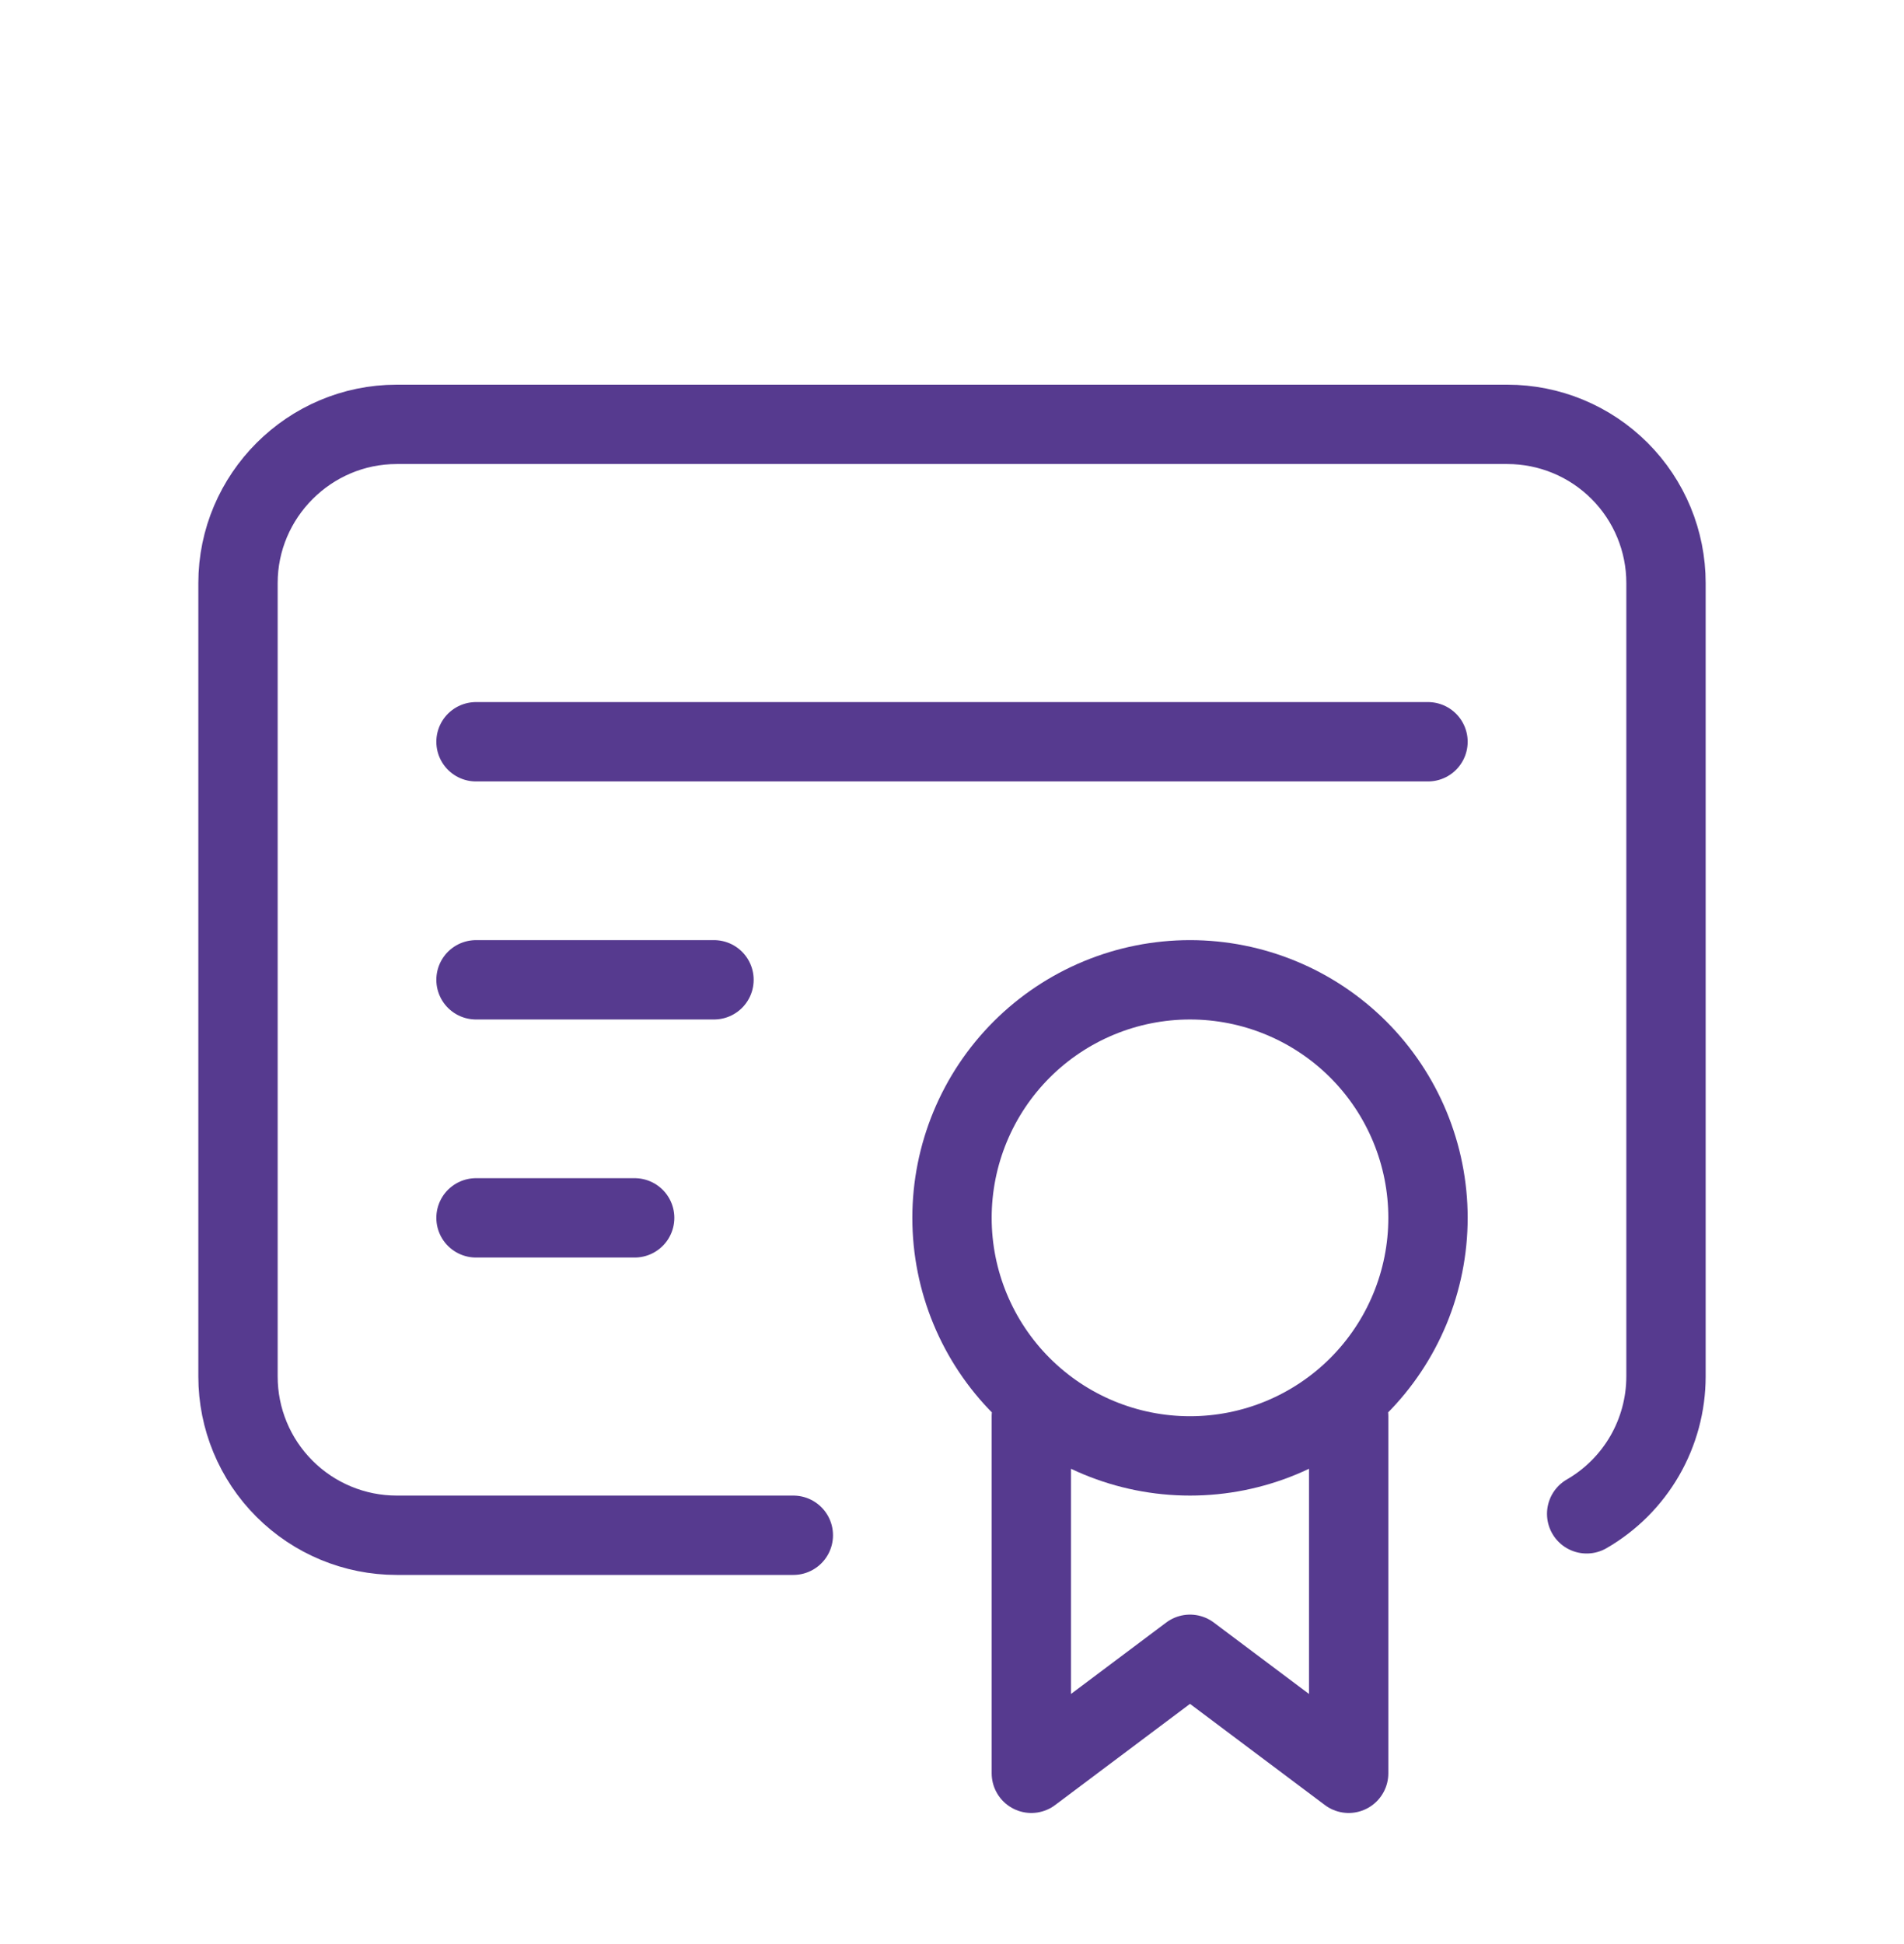 <?xml version="1.0" encoding="UTF-8"?>
<svg xmlns="http://www.w3.org/2000/svg" width="48" height="49" viewBox="0 0 48 49" fill="none">
  <g id="tabler-icon-certificate">
    <path id="Vector" d="M20 38.696H10C8.939 38.696 7.922 38.274 7.172 37.524C6.421 36.774 6 35.757 6 34.696V14.696C6 12.496 7.8 10.696 10 10.696H38C39.061 10.696 40.078 11.117 40.828 11.867C41.579 12.617 42 13.635 42 14.696V34.696C41.999 35.397 41.814 36.086 41.463 36.694C41.112 37.301 40.608 37.805 40 38.156M12 18.696H36M12 24.696H18M12 30.696H16" stroke="#563a8f" stroke-width="2" stroke-linecap="round" stroke-linejoin="round"></path>
    <path id="Vector_2" d="M26 35.696V44.696L30 41.696L34 44.696V35.696M24 30.696C24 32.287 24.632 33.813 25.757 34.938C26.883 36.064 28.409 36.696 30 36.696C31.591 36.696 33.117 36.064 34.243 34.938C35.368 33.813 36 32.287 36 30.696C36 29.105 35.368 27.578 34.243 26.453C33.117 25.328 31.591 24.696 30 24.696C28.409 24.696 26.883 25.328 25.757 26.453C24.632 27.578 24 29.105 24 30.696Z" stroke="#563a8f" stroke-width="2" stroke-linecap="round" stroke-linejoin="round"></path>
  </g>
</svg>
